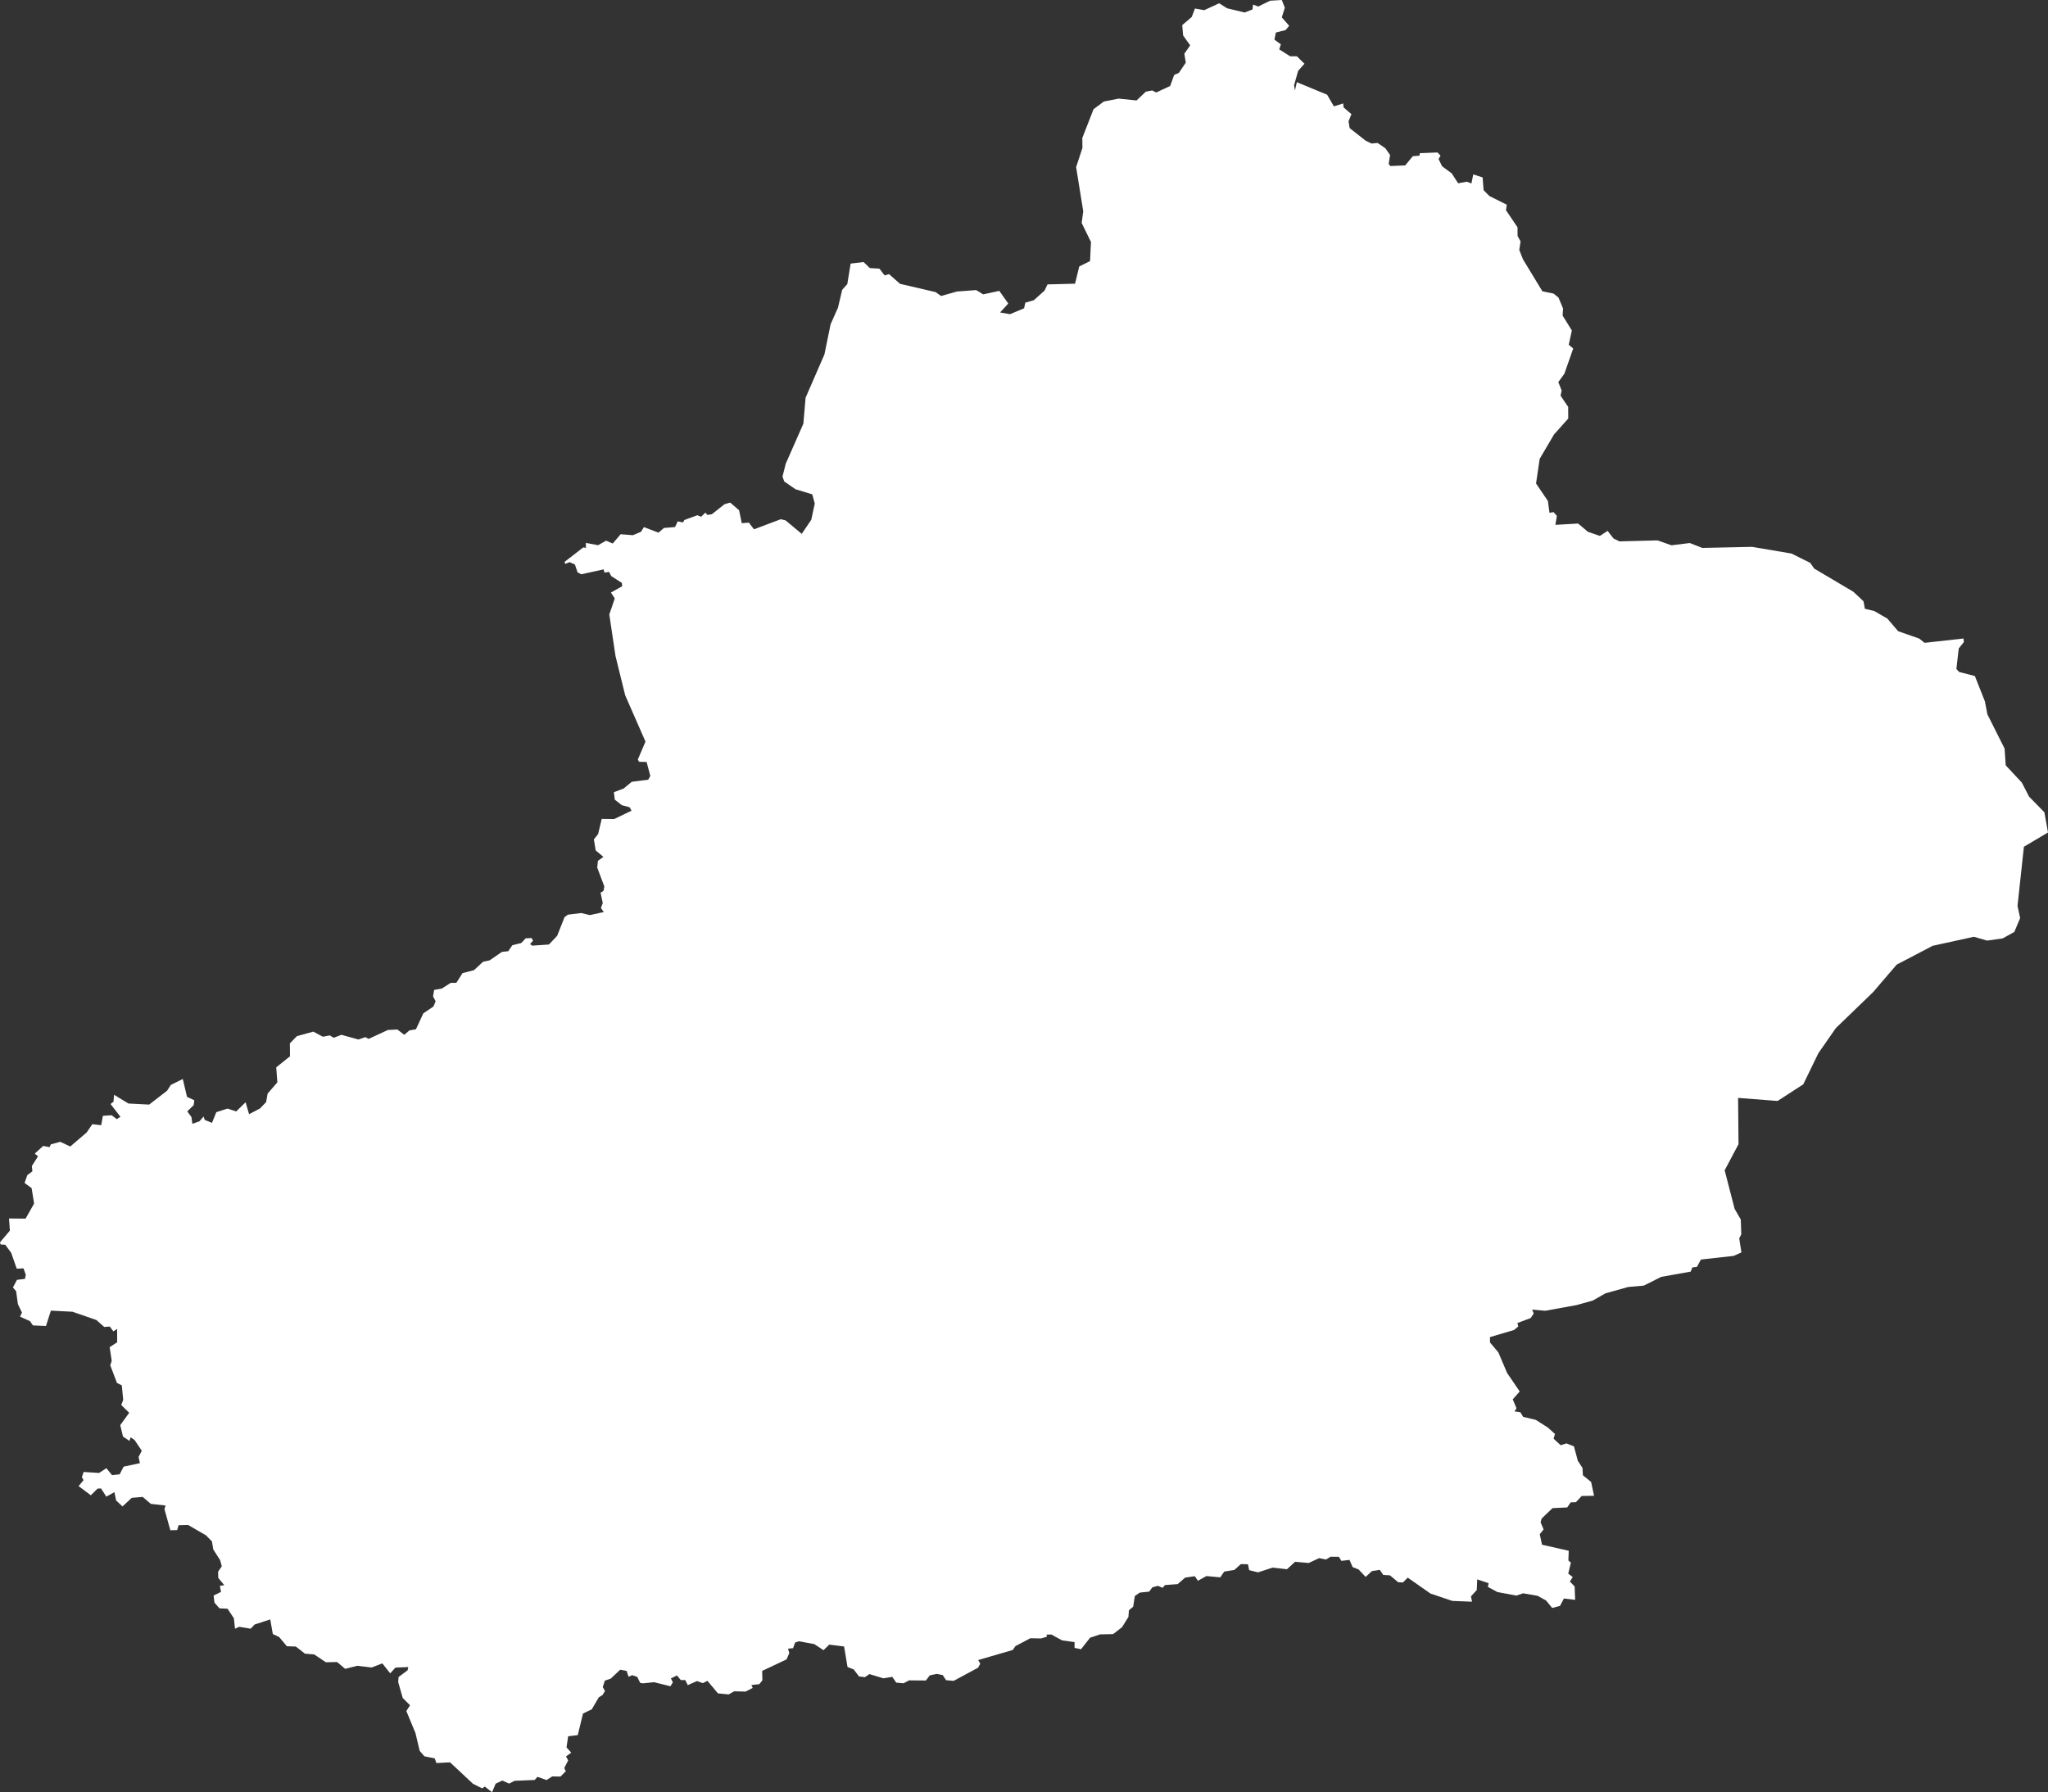 <?xml version="1.0" encoding="UTF-8"?> <svg xmlns="http://www.w3.org/2000/svg" viewBox="0 0 456.468 399.542" fill="none"><rect x="0" y="0" width="456.468" height="399.542" fill="#333333" stroke="none"/><path d="M285.69 0L286.372 1.726L285.69 3.865L287.337 5.75L286.545 6.7L284.375 7.254L284.043 8.838L285.485 9.884L285.12 11.008L287.545 12.545H289.047L290.742 14.208L289.335 15.792L288.43 19.007L288.62 20.179L289.047 18.326L295.797 21.114L297.302 23.711L299.392 23.062L299.454 23.933L301.214 25.453L300.564 27.037L300.816 28.558L304.381 31.362L305.696 31.995L307.041 31.868L308.783 33.056L309.828 34.561L309.513 36.557L309.893 37.016L313.203 36.873L314.883 34.83L316.388 34.704L316.45 34.149L320.395 33.991L321.075 34.688L320.633 35.448L321.422 37.064L323.577 38.663L325.002 40.865L326.92 40.501L327.965 40.897L328.362 38.885L330.452 39.55L330.674 42.401L331.957 43.7L335.836 45.633L335.664 46.868L338.229 50.669L338.244 52.618L338.909 53.805L338.624 55.722L339.449 57.813L343.773 64.94L346.291 65.463L347.368 66.35L348.381 68.773L348.286 70.357L350.345 73.684L349.648 76.851L350.648 77.691L348.668 83.33L347.321 85.183L348.066 87.052L347.828 88.208L349.523 90.711L349.538 93.308L346.371 96.856L343.171 102.289L342.364 107.785L345.008 111.698L345.356 114.327L346.258 114.169L347.003 115.008L346.671 117.004L351.74 116.719L353.925 118.556L356.588 119.475L358.312 118.35L359.627 120.045L360.957 120.694L369.432 120.473L372.551 121.565L376.624 121.059L379.411 122.151L390.513 121.914L399.29 123.403L403.487 125.493L404.342 126.745L413.084 131.924L415.348 134.047L415.651 135.71L417.773 136.232L420.671 137.911L423.063 140.715L427.768 142.362L428.955 143.312L437.634 142.346L437.714 143.138L436.574 144.564L436.052 149.141L436.654 149.807L440.169 150.709L442.404 156.364L442.956 159.247L446.791 166.881L447.044 170.619L450.638 174.468L452.256 177.604L455.661 181.089L456.468 185.587L451.098 188.771L449.673 201.949L450.258 204.673L448.961 207.762L446.364 209.203L442.894 209.694L439.947 208.839L430.777 210.85L422.745 215.048L417.488 221.178L409.189 229.192L405.277 234.815L401.919 241.737L396.2 245.443L387.393 244.762L387.488 255.075L384.401 260.902L386.618 269.486L387.995 271.878L388.105 275.173L387.648 276.076L388.138 279.213L386.38 279.988L379.111 280.795L378.223 282.428L377.209 282.555L376.829 283.488L370.257 284.66L366.374 286.61L362.922 286.91L357.822 288.335L355.018 289.935L351.39 290.95L344.406 292.217L341.491 291.962L341.841 292.817L341.176 293.832L338.196 294.957L338.404 295.702L337.484 296.492L332.084 298.092L332.099 299.282L333.952 301.481L335.916 306.091L338.719 310.208L337.169 311.968L338.006 313.948L337.564 314.645L338.879 314.85L339.481 315.863L342.316 316.545L345.041 318.288L346.576 319.68L346.276 320.743L347.843 322.185L349.143 321.787L350.805 322.437L351.675 325.667L352.723 327.285L352.8 328.884L354.638 330.389L355.288 333.462L352.533 333.509L351.248 334.887L350.075 334.934L349.316 336.059L346.038 336.216L343.613 338.529L343.376 339.369L344.041 340.969L343.186 342.031L343.693 344.373L349.648 345.721L349.571 347.891L350.123 348.366L349.538 350.82L350.535 351.58L349.903 352.58L350.963 353.688L351.075 356.665L348.573 356.365L347.701 358.012L345.958 358.472L344.596 356.808L342.711 355.763L339.481 355.208L337.976 355.715L333.747 354.923L331.639 353.783L331.782 352.943L329.247 352.103L329.152 354.465L327.855 355.89L328.092 357.077L323.705 356.902L318.825 355.255L313.758 351.708L312.696 352.785L311.636 352.738L309.798 351.2L308.308 351.105L307.533 349.98L305.791 350.25L304.381 351.55L302.814 349.885L301.481 349.363L300.786 347.763L298.979 347.971L298.409 347.068L296.572 347.051L295.542 347.668L293.989 347.368L291.695 348.446L288.652 348.176L286.847 349.838L283.633 349.476L280.4 350.535L278.42 350.045L278.151 348.731L276.568 348.698L275.111 349.998L272.861 350.36L271.973 351.645L268.901 351.36L267.001 352.405L266.304 351.39L264.149 351.708L262.487 353.15L259.634 353.37L259.144 353.988L258.082 353.53L256.832 353.878L256.135 354.828L254.027 355.05L252.935 355.81L252.57 358.187L251.62 358.995L251.51 360.467L250.067 362.78L248.088 364.299L245.174 364.364L242.956 365.107L240.945 367.674L239.503 367.372V366.089L236.716 365.694L234.34 364.394L233.279 364.412L233.326 364.887L232.027 365.267L229.652 365.219L226.325 366.977L225.739 367.832L218.026 370.082L218.485 370.904L217.994 371.791L212.561 374.721L210.866 374.579L210.122 373.439L208.807 373.169L207.223 373.504L206.368 374.644L202.63 374.611L201.379 375.261L199.763 375.119L198.876 373.836L196.865 374.151L193.776 373.216L192.778 373.899L191.464 373.741L190.275 372.171L188.898 371.634L188.137 367.057L184.843 366.644L183.544 367.879L181.501 366.534L178.064 365.899L177.224 366.169L176.765 367.437L175.64 367.547L175.925 368.529L175.307 369.939L169.875 372.504L169.922 374.611L169.225 375.466L167.467 375.656L167.768 376.291L166.184 377.114L163.634 377.051L162.399 377.749L160.023 377.511L157.679 374.721L156.649 375.229L155.35 374.769L153.291 375.674L152.737 374.549H151.739L150.884 373.519L149.537 374.169L149.965 375.054L149.427 375.926L145.799 375.024L143.297 375.276L142.695 375.181L142.03 373.836L140.905 373.456L140.113 373.819L139.654 372.504L138.228 372.236L136.137 374.216L134.807 374.674L134.348 376.116L134.839 376.986L134.316 377.859L133.461 378.396L131.908 381.058L129.944 382.008L128.772 386.823L126.634 387.078L126.27 389.548L127.315 390.735L126.159 391.56L126.634 392.463L125.763 394.157L126.111 394.87L124.923 396.057L123.086 396.025L121.819 396.835L119.791 396.12L119.174 396.817L114.691 397.007L113.472 397.625L111.951 396.945L110.478 397.642L109.67 399.542L108.055 398.292L107.468 398.687L105.425 397.672L100.309 392.89L97.268 393.047L96.888 392.003L94.591 391.543L93.546 390.34L92.596 386.348L90.568 381.453L91.392 380.171L89.76 378.538L88.747 374.976L88.842 373.866L90.853 372.361L90.996 371.649L88.145 371.761L86.973 373.044L85.215 370.827L82.823 371.744L79.623 371.364L76.931 372.046L75.141 370.524L72.622 370.572L70.025 368.829L67.966 368.657L65.938 367.072L63.943 367.009L62.216 364.949L60.806 364.284L60.236 361.022L56.752 362.162L55.865 363.097L53.315 362.67L52.38 363.097L52.127 360.767L50.717 358.645L48.911 358.55L47.802 357.282L47.612 355.7L49.26 354.893L49.006 353.545L49.988 353.388L48.642 351.755L48.61 350.393L49.434 349.173L49.054 347.796L47.533 345.421L47.248 343.646L45.918 342.284L41.926 339.971L39.804 340.019L39.487 341.111L37.966 341.144L36.652 336.439L36.905 335.631L33.611 335.267L31.805 333.714L29.366 333.922L27.307 335.836L25.881 334.507L25.501 332.654L23.695 333.652L22.523 331.829L21.747 331.862L20.242 333.352L17.518 331.307L18.627 329.977L18.247 329.312L18.643 328.155L22.08 328.377L23.711 327.315L24.978 328.867L26.673 328.677L27.56 326.967L31.187 326.192L30.886 324.812L31.599 323.42L29.968 320.995L29.112 320.425L28.859 321.232L27.418 320.268L26.8 317.718L28.795 314.96L27.022 313.218L27.465 312.093L27.148 308.848L26.071 308.308L24.582 304.381L24.899 303.366L24.44 300.341L26.119 299.234L26.103 296.287L25.263 296.794L24.471 295.732L23.236 295.827L21.478 294.274L16.172 292.437L11.341 292.185L10.248 295.607L7.334 295.479L6.684 294.529L4.467 293.532L4.894 292.612L3.991 290.742L3.595 287.86L2.883 287.02L3.786 285.325L5.56 285.105L5.75 284.203L5.243 282.76L3.738 282.84L2.487 279.29L1.172 277.501L0.143 277.438L0 276.948L2.202 274.351L2.012 271.641L5.702 271.673L7.603 268.314L7.048 264.879L5.48 263.722L6.082 261.979L7.223 261.124L7.096 259.952L8.474 257.782L7.745 257.179L9.63 255.47L11.056 255.74L11.325 255.122L13.432 254.55L15.665 255.597L19.324 252.46L20.575 250.622L22.555 250.845L22.935 248.754L24.899 248.627L26.024 249.498L26.847 248.975L24.646 246.124L25.295 245.602L25.422 244.065L28.621 246.014L33.246 246.251L37.238 243.162L38.077 241.864L40.738 240.549L41.689 244.54L43.304 245.285L43.177 246.362L41.736 247.772L42.671 249.023L42.876 250.542L44.46 249.973L45.379 248.912L45.633 249.672L47.248 250.322L48.214 247.946L50.701 247.138L52.634 247.787L54.74 245.728L55.516 248.389L57.939 247.122L59.318 245.697L59.65 243.796L61.82 241.293L61.567 237.951L64.639 235.481L64.608 232.598L66.176 230.998L69.835 229.984L71.957 231.125L73.494 230.824L74.381 231.362L76.091 230.697L79.893 231.742L81.413 231.22L82.173 231.6L86.45 229.62L88.573 229.509L90.093 230.697L91.265 229.715L92.707 229.461L94.354 225.914L96.619 224.377L97.094 223.205L96.524 222.144L96.761 220.687L98.44 220.402L100.452 219.119L101.719 219.103L103.081 216.949L105.647 216.283L107.659 214.414L109.132 214.097L111.872 212.213L113.282 212.054L114.2 210.724L116.18 210.233L117.162 209.187L118.477 209.124L118.809 209.71L118.144 210.455L118.619 210.819L122.341 210.565L124.179 208.633L125.826 204.467L126.571 203.913L129.564 203.549L131.465 204.008L134.585 203.327L133.936 202.424L134.348 201.331L133.857 199.003L134.506 198.623L134.696 197.625L133.112 193.412L133.27 191.907L134.49 191.036L132.764 189.579L132.368 187.139L133.318 185.92L134.11 182.562L136.898 182.593L140.762 180.725L140.319 179.964L138.593 179.505L137.024 178.27L136.834 176.606L138.989 175.798L140.81 174.294L144.485 173.819L144.944 172.979L144.12 169.875L142.441 169.827L142.156 169.336L143.867 165.329L139.337 154.986L137.183 146.227L135.805 136.993L137.024 133.413L136.169 132.098L138.688 130.689L138.593 129.944L136.232 128.424L135.757 127.489L134.728 127.648L134.538 126.935L129.548 128.028L128.725 127.584L128.139 125.842L126.951 125.319L125.969 125.715L125.842 125.256L129.992 122.04L130.594 122.135L130.578 121.027L133.302 121.549L135.092 120.536L136.565 121.17L138.339 119.094L141.063 119.316L142.869 118.556L143.518 117.511L146.765 118.746L147.985 117.701L150.456 117.495L151.058 116.228L152.246 116.465L152.531 115.927L155.429 114.865L156.269 115.198L157.235 114.279L157.663 114.802L158.661 114.644L161.48 112.41L162.747 112.046L164.727 113.741L165.329 116.639L166.913 116.513L168.053 118.001L174.025 115.752L175.102 116.022L178.697 119.015L180.82 115.879L181.596 112.252L181.041 110.209L177.303 109.068L174.801 107.342L174.405 106.249L175.133 103.366L179.061 94.449L179.552 88.668L183.75 79.021L185.128 72.29L186.775 68.583L187.71 64.608L188.85 63.341L189.594 58.763L192.477 58.415L193.871 59.761L196.009 59.888L197.166 61.392L198.148 61.107L200.603 63.277L208.522 65.115L209.758 65.986L213.29 64.988L217.582 64.671L219.134 65.622L222.73 64.845L224.726 67.665L222.904 69.661L225.122 70.041L228.258 68.726L228.527 67.475L230.412 66.936L232.819 64.782L233.469 63.404L239.614 63.246L240.549 59.397L242.956 58.209L243.162 53.948L241.088 49.703L241.436 47.106L239.852 37.254L241.262 32.961L241.23 30.76L243.733 24.345L246.029 22.634L249.324 21.985L253.315 22.397L255.39 20.432L256.817 20.163L257.702 20.623L260.807 19.165L261.709 16.694L262.739 16.267L264.291 13.97L263.974 11.974L265.274 10.105L263.707 7.92L263.499 5.607L265.621 3.786L266.334 1.901L268.411 2.265L271.736 0.729L273.478 1.837L277.406 2.788L279.165 2.107L279.29 1.014L280.433 1.457L283.093 0.158L285.69 0Z" fill="white"></path></svg> 